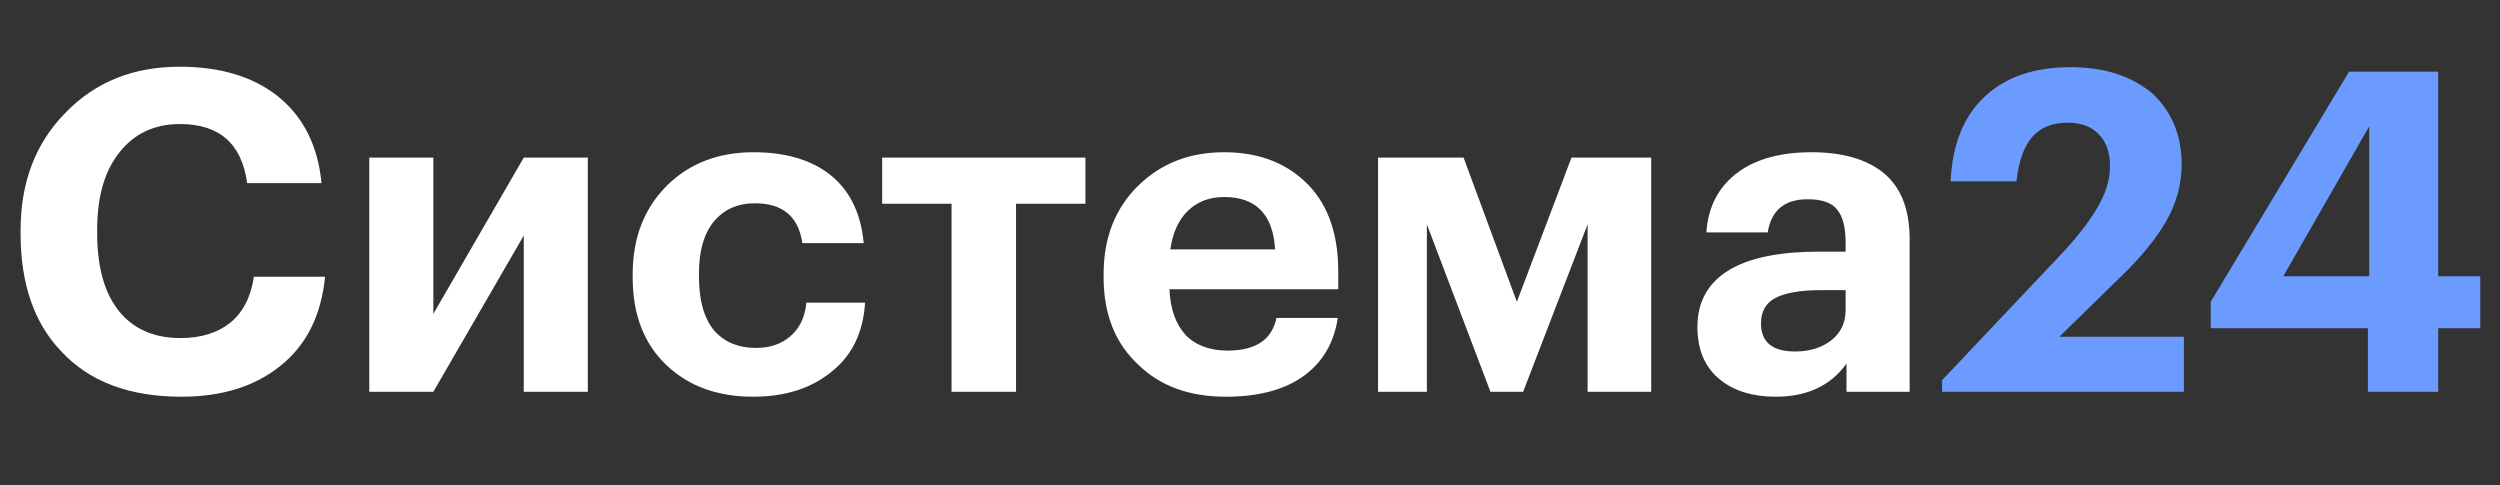 <?xml version="1.0" encoding="UTF-8"?> <svg xmlns="http://www.w3.org/2000/svg" width="134" height="26" viewBox="0 0 134 26" fill="none"><rect x="0" y="0" width="134" height="26" fill="#333333" stroke="none"/><g clip-path="url(#clip0_105_45)"><path d="M9.72 21.264C6.952 21.264 4.816 20.464 3.312 18.864C1.84 17.344 1.104 15.232 1.104 12.528V12.336C1.104 9.744 1.92 7.632 3.552 6C5.136 4.384 7.16 3.576 9.624 3.576C11.768 3.576 13.504 4.088 14.832 5.112C16.24 6.216 17.04 7.784 17.232 9.816H13.248C12.96 7.704 11.76 6.648 9.648 6.648C8.288 6.648 7.208 7.152 6.408 8.16C5.608 9.152 5.208 10.536 5.208 12.312V12.504C5.208 14.296 5.592 15.68 6.36 16.656C7.144 17.632 8.248 18.12 9.672 18.12C10.76 18.12 11.648 17.848 12.336 17.304C13.024 16.744 13.448 15.92 13.608 14.832H17.424C17.216 16.928 16.408 18.528 15 19.632C13.64 20.72 11.88 21.264 9.72 21.264ZM19.794 21V8.448H23.226V16.824L28.074 8.448H31.506V21H28.074V12.624L23.226 21H19.794ZM40.368 21.264C38.48 21.264 36.944 20.712 35.76 19.608C34.528 18.456 33.912 16.88 33.912 14.88V14.688C33.912 12.72 34.544 11.12 35.808 9.888C37.008 8.736 38.536 8.16 40.392 8.16C42.008 8.16 43.32 8.52 44.328 9.24C45.48 10.072 46.136 11.336 46.296 13.032H43.008C42.8 11.608 41.952 10.896 40.464 10.896C39.536 10.896 38.8 11.224 38.256 11.88C37.728 12.536 37.464 13.456 37.464 14.64V14.832C37.464 16.08 37.728 17.032 38.256 17.688C38.8 18.328 39.56 18.648 40.536 18.648C41.272 18.648 41.88 18.44 42.36 18.024C42.856 17.608 43.144 17.008 43.224 16.224H46.368C46.272 17.776 45.704 18.984 44.664 19.848C43.56 20.792 42.128 21.264 40.368 21.264ZM58.179 10.92H54.459V21H51.003V10.92H47.283V8.448H58.179V10.92ZM65.706 21.264C63.754 21.264 62.194 20.696 61.026 19.56C59.778 18.408 59.154 16.848 59.154 14.88V14.688C59.154 12.736 59.778 11.152 61.026 9.936C62.242 8.752 63.77 8.16 65.61 8.16C67.354 8.16 68.778 8.664 69.882 9.672C71.114 10.792 71.73 12.416 71.73 14.544V15.504H62.682C62.73 16.56 63.018 17.376 63.546 17.952C64.09 18.512 64.842 18.792 65.802 18.792C67.306 18.792 68.178 18.208 68.418 17.04H71.706C71.498 18.4 70.874 19.448 69.834 20.184C68.81 20.904 67.434 21.264 65.706 21.264ZM68.346 13.368C68.234 11.496 67.322 10.56 65.61 10.56C64.826 10.56 64.178 10.808 63.666 11.304C63.17 11.784 62.858 12.472 62.73 13.368H68.346ZM76.48 12.024V21H73.864V8.448H78.448L81.304 16.176L84.232 8.448H88.504V21H85.096V12.024L81.64 21H79.888L76.48 12.024ZM95.181 21.264C93.965 21.264 92.981 20.968 92.229 20.376C91.397 19.72 90.981 18.768 90.981 17.52C90.981 16.128 91.589 15.088 92.805 14.4C93.893 13.792 95.461 13.488 97.509 13.488H98.925V12.984C98.925 12.184 98.773 11.6 98.469 11.232C98.181 10.864 97.653 10.68 96.885 10.68C95.653 10.68 94.941 11.272 94.749 12.456H91.461C91.557 11.048 92.141 9.96 93.213 9.192C94.189 8.504 95.485 8.16 97.101 8.16C98.717 8.16 99.981 8.512 100.893 9.216C101.869 9.984 102.357 11.184 102.357 12.816V21H98.973V19.488C98.125 20.672 96.861 21.264 95.181 21.264ZM96.213 18.84C96.997 18.84 97.645 18.64 98.157 18.24C98.669 17.84 98.925 17.296 98.925 16.608V15.552H97.581C96.525 15.552 95.725 15.688 95.181 15.96C94.653 16.232 94.389 16.688 94.389 17.328C94.389 18.336 94.997 18.84 96.213 18.84Z" fill="white"></path><path d="M104.096 20.376L110.384 13.728C111.28 12.784 111.952 11.928 112.4 11.16C112.864 10.392 113.096 9.64 113.096 8.904C113.096 8.168 112.896 7.6 112.496 7.2C112.112 6.784 111.552 6.576 110.816 6.576C110.016 6.576 109.392 6.824 108.944 7.32C108.496 7.816 108.208 8.616 108.08 9.72H104.552C104.648 7.736 105.256 6.224 106.376 5.184C107.496 4.128 109.032 3.6 110.984 3.6C112.808 3.6 114.28 4.08 115.4 5.04C116.424 6.016 116.936 7.272 116.936 8.808C116.936 9.88 116.656 10.904 116.096 11.88C115.536 12.84 114.712 13.84 113.624 14.88L110.384 18.048H117.056V21H104.096V20.376ZM126.919 17.592H118.495V16.176L125.911 3.84H130.687V14.808H132.943V17.592H130.687V21H126.919V17.592ZM126.991 14.808V6.768L122.383 14.808H126.991Z" fill="#6C9BFF"></path></g><defs><clipPath id="clip0_105_45"><rect width="134" height="26" fill="white"></rect></clipPath></defs></svg> 